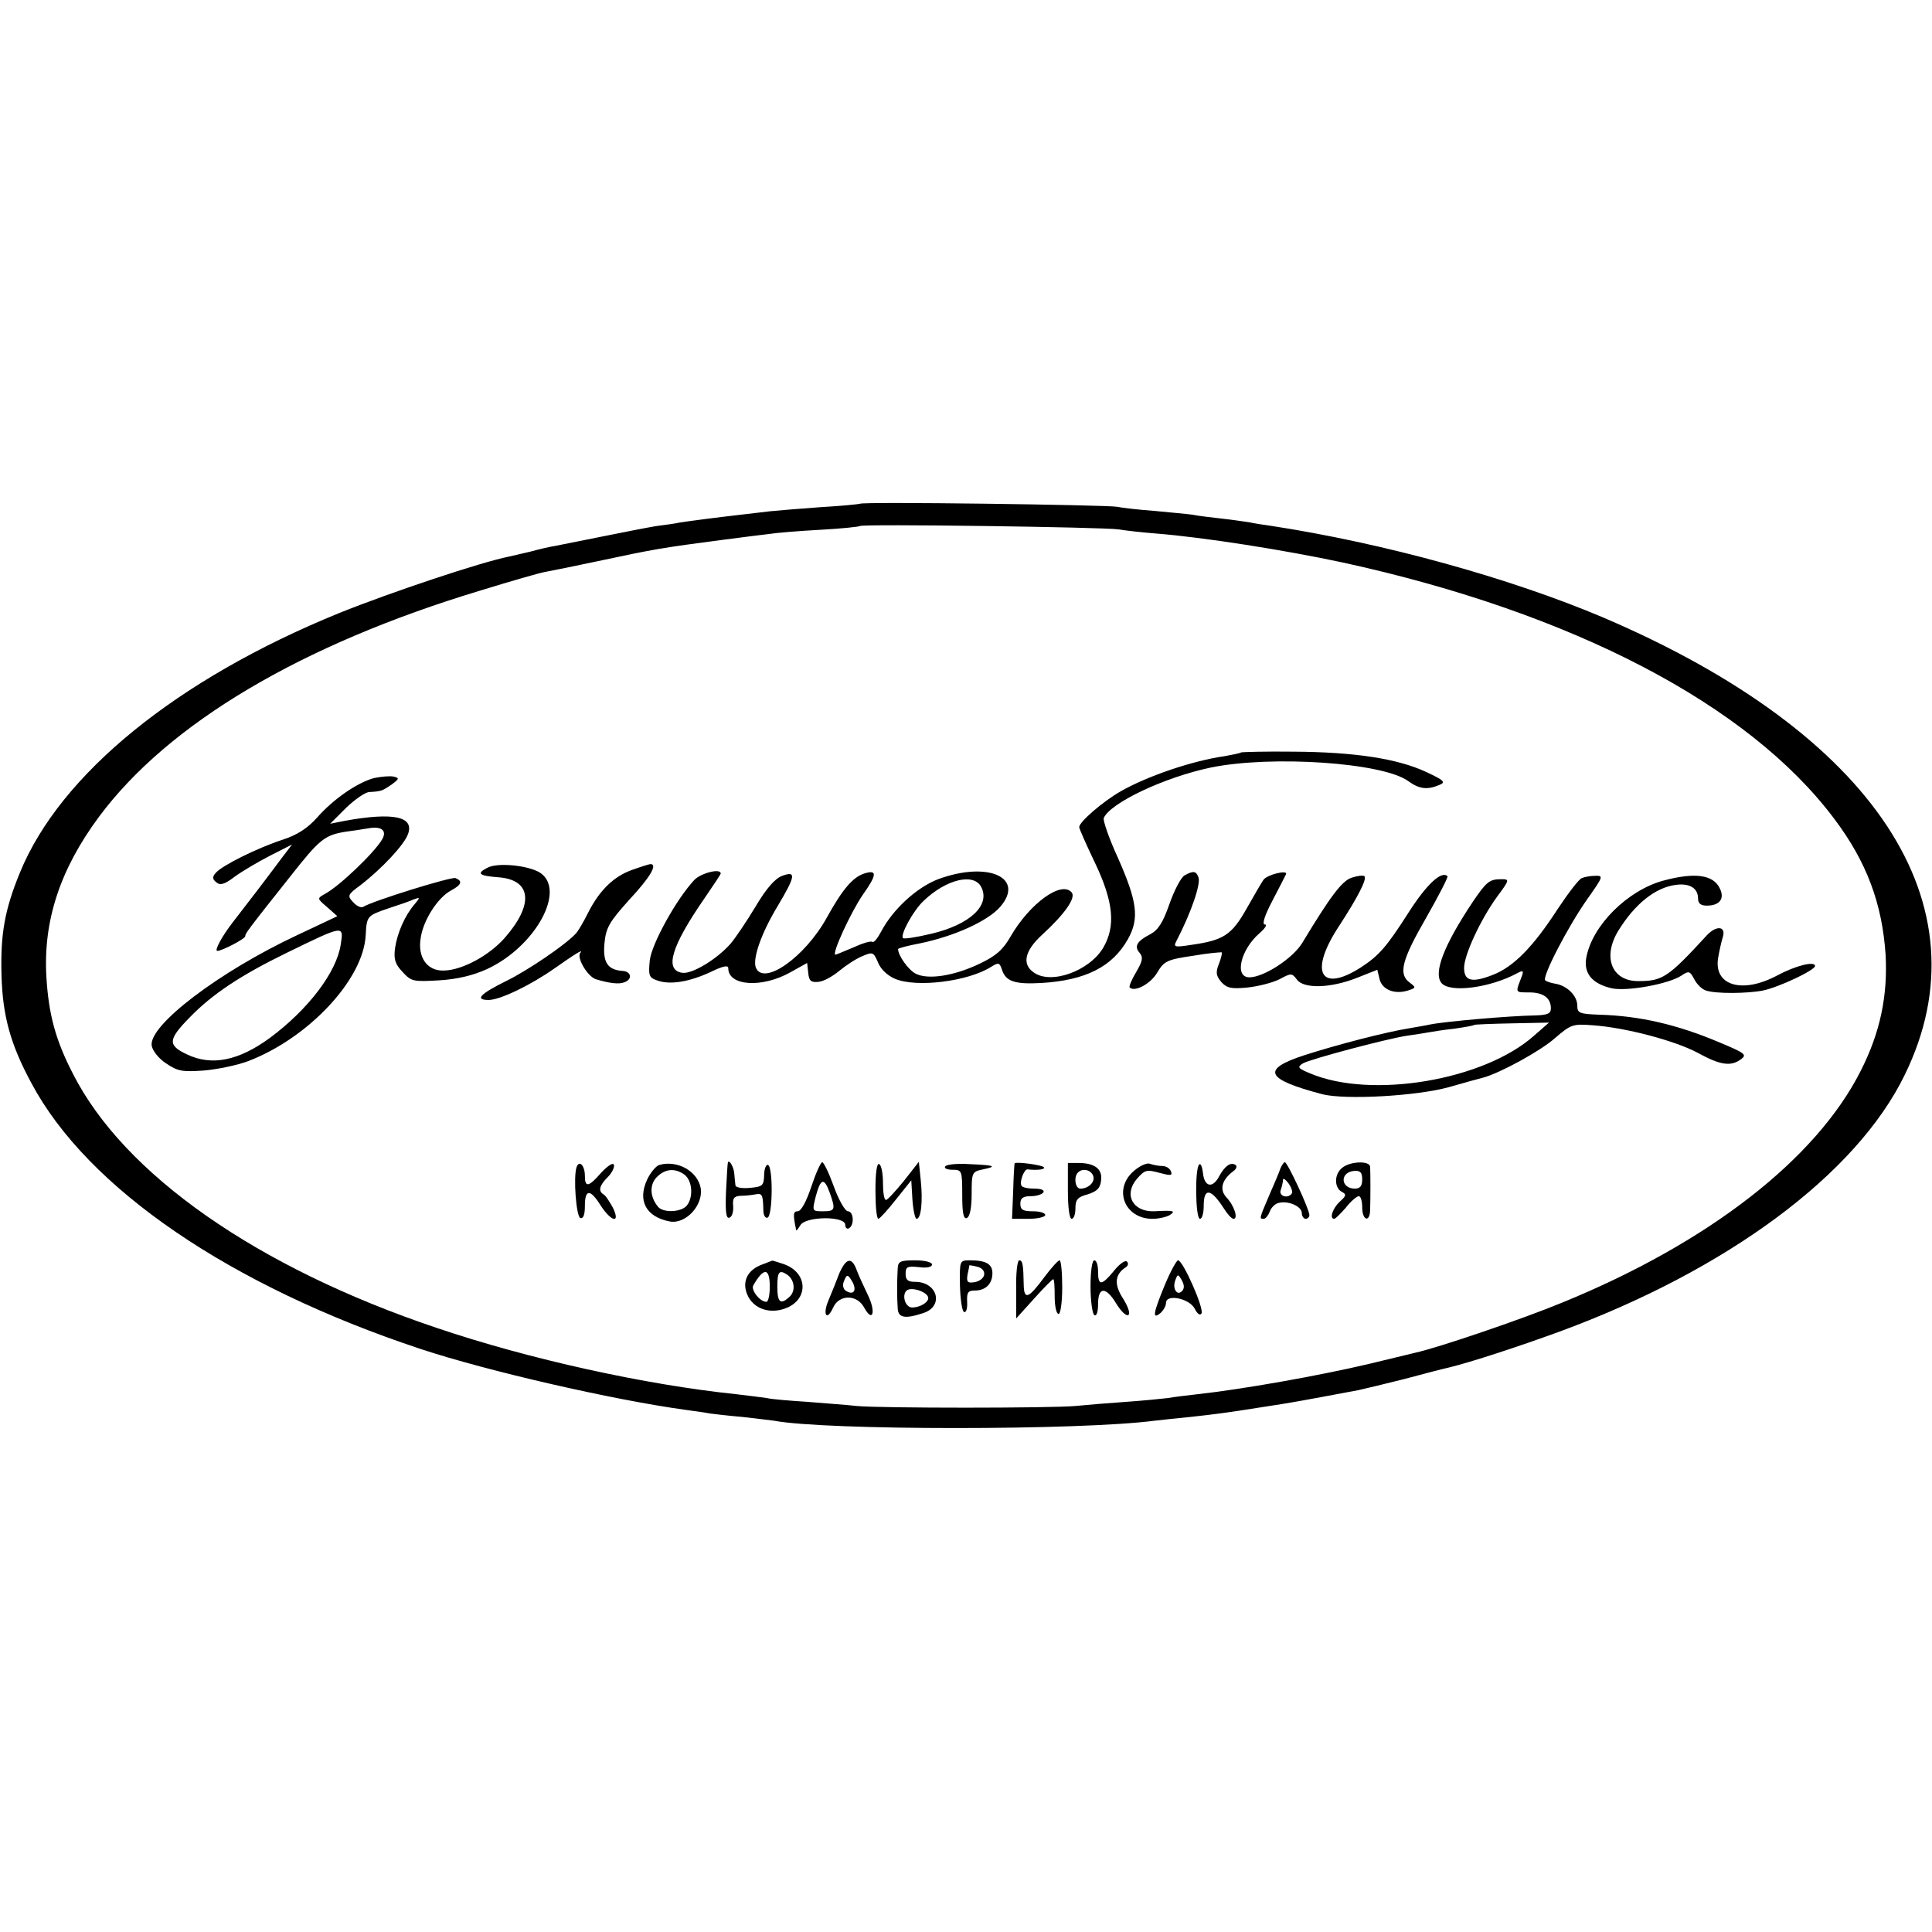 <?xml version="1.0" standalone="no"?>
<!DOCTYPE svg PUBLIC "-//W3C//DTD SVG 20010904//EN"
 "http://www.w3.org/TR/2001/REC-SVG-20010904/DTD/svg10.dtd">
<svg version="1.0" xmlns="http://www.w3.org/2000/svg"
 width="512pt" height="512pt" viewBox="0 0 512 512"
 preserveAspectRatio="xMidYMid meet">
<g transform="translate(0,512) scale(0.1,-0.1)"
fill="#000000" stroke="none">
<path d="M2279 3785 c-2 -1 -49 -6 -104 -9 -55 -4 -116 -9 -135 -11 -19 -2
-57 -7 -85 -10 -53 -6 -130 -16 -155 -20 -8 -2 -35 -6 -60 -9 -25 -4 -90 -17
-145 -28 -55 -11 -111 -22 -125 -25 -14 -2 -43 -9 -65 -15 -22 -5 -47 -11 -56
-13 -72 -14 -312 -94 -451 -150 -429 -175 -738 -426 -845 -687 -41 -100 -52
-164 -49 -273 3 -108 24 -183 79 -285 149 -280 528 -538 1032 -705 178 -59
511 -135 700 -161 28 -4 58 -8 67 -10 9 -1 48 -6 85 -9 37 -4 75 -9 84 -10
137 -26 811 -26 1009 0 19 2 62 7 95 10 64 7 96 11 190 26 79 12 95 15 255 45
14 3 68 16 120 29 52 14 106 28 120 31 58 14 183 55 290 94 447 164 790 418
918 682 220 450 -80 904 -798 1211 -250 106 -584 198 -885 244 -16 2 -41 6
-55 9 -14 2 -47 7 -75 10 -27 3 -61 7 -75 10 -14 2 -59 6 -100 10 -41 3 -86 8
-100 11 -29 5 -676 14 -681 8z m686 -68 c17 -3 62 -8 100 -11 125 -10 336 -43
495 -77 608 -133 1074 -376 1301 -679 86 -114 127 -225 136 -360 6 -108 -14
-206 -66 -308 -118 -234 -404 -456 -791 -614 -109 -45 -330 -120 -390 -133 -8
-2 -62 -15 -120 -29 -135 -32 -339 -68 -458 -81 -26 -3 -61 -7 -77 -10 -17 -2
-67 -7 -110 -10 -44 -3 -105 -8 -135 -11 -67 -6 -518 -6 -580 0 -25 3 -84 7
-131 11 -47 3 -96 7 -107 10 -12 2 -47 6 -79 10 -242 25 -551 93 -796 176
-476 160 -829 407 -964 674 -46 89 -64 157 -70 255 -9 149 36 286 139 425 184
248 537 457 1011 600 81 25 158 47 170 49 12 2 76 15 142 29 150 32 167 35
335 57 47 6 100 13 119 15 18 3 79 8 135 11 55 3 103 8 105 10 6 6 650 -3 686
-9z"/>
<path d="M3289 3126 c-2 -2 -22 -6 -44 -10 -85 -12 -205 -53 -275 -93 -47 -27
-110 -81 -110 -95 0 -4 19 -47 42 -95 49 -103 55 -167 22 -224 -37 -63 -141
-100 -186 -65 -30 22 -22 57 24 99 60 55 90 98 78 112 -27 32 -111 -29 -162
-117 -20 -35 -38 -51 -82 -72 -69 -33 -138 -43 -170 -26 -19 10 -46 48 -46 65
0 2 26 9 58 15 92 19 179 59 212 96 68 78 -31 123 -164 74 -57 -22 -120 -80
-151 -139 -9 -17 -19 -30 -23 -27 -5 3 -27 -4 -51 -15 -24 -10 -45 -19 -47
-19 -11 0 40 111 72 158 39 55 39 68 4 57 -30 -10 -57 -41 -99 -117 -58 -105
-168 -182 -188 -132 -9 24 15 92 58 163 47 79 50 94 12 80 -19 -7 -42 -33 -71
-82 -24 -40 -54 -84 -66 -98 -36 -41 -102 -81 -128 -77 -48 7 -29 70 58 196
24 35 44 65 44 67 0 15 -53 1 -70 -17 -47 -50 -113 -169 -118 -213 -4 -40 -2
-46 19 -53 34 -13 86 -4 142 22 33 16 47 19 47 10 0 -47 89 -53 164 -11 l45
25 3 -27 c2 -21 8 -25 27 -23 13 1 37 14 55 29 17 14 44 32 61 39 28 12 30 11
42 -17 7 -18 26 -35 45 -43 57 -24 194 -7 255 32 19 12 22 11 28 -7 10 -32 34
-40 105 -36 117 7 188 43 229 116 31 55 25 100 -27 217 -23 50 -39 97 -37 104
17 40 160 108 284 134 162 33 456 13 523 -36 29 -21 50 -24 83 -10 17 7 12 12
-35 34 -77 36 -192 53 -351 54 -75 1 -138 -1 -140 -2z m-689 -356 c26 -49 -30
-101 -134 -125 -38 -9 -70 -14 -73 -11 -8 8 27 73 55 99 60 57 132 74 152 37z"/>
<path d="M991 3058 c-44 -12 -107 -55 -151 -105 -25 -28 -53 -46 -90 -58 -68
-22 -162 -69 -178 -88 -10 -11 -9 -17 1 -25 10 -9 22 -6 48 14 19 14 61 39 94
56 l59 30 -29 -38 c-34 -46 -96 -127 -128 -168 -28 -36 -50 -76 -41 -76 12 0
74 32 74 39 0 7 3 12 119 158 78 99 91 110 148 119 16 2 42 6 60 9 34 6 49 -6
36 -29 -20 -35 -114 -125 -152 -145 -21 -12 -21 -12 6 -35 l27 -24 -106 -50
c-207 -97 -394 -239 -386 -293 2 -13 18 -34 38 -47 31 -21 43 -23 100 -19 36
3 89 14 118 25 159 61 304 215 311 332 3 53 3 53 61 73 25 8 54 18 65 23 19 7
19 6 4 -12 -26 -30 -46 -76 -52 -116 -4 -30 0 -43 20 -64 23 -25 28 -26 97
-22 48 3 90 13 127 30 129 60 211 211 139 256 -32 19 -113 27 -139 12 -29 -15
-22 -21 31 -25 87 -7 93 -72 16 -160 -41 -47 -113 -86 -161 -87 -45 -2 -71 35
-62 87 7 47 45 106 80 125 28 15 32 25 12 33 -11 4 -218 -60 -244 -76 -6 -4
-18 2 -27 12 -16 17 -15 20 19 45 56 43 116 107 126 135 18 47 -38 59 -166 36
l-40 -8 42 42 c23 22 51 42 62 42 32 2 34 3 59 20 20 15 21 17 5 21 -10 2 -33
0 -52 -4z m-88 -441 c-11 -73 -85 -171 -187 -247 -83 -61 -155 -76 -221 -44
-51 24 -50 39 8 98 60 62 136 112 257 171 152 74 151 74 143 22z"/>
<path d="M1676 2815 c-49 -17 -87 -54 -117 -113 -13 -26 -28 -52 -34 -57 -28
-30 -127 -97 -182 -124 -71 -35 -86 -51 -48 -51 30 0 111 39 175 84 51 36 78
53 68 41 -11 -12 19 -63 41 -70 36 -11 62 -14 76 -8 22 8 18 29 -6 30 -39 3
-52 23 -47 74 4 41 13 56 66 115 56 60 76 95 55 94 -5 -1 -25 -7 -47 -15z"/>
<path d="M3139 2800 c-9 -5 -27 -39 -40 -76 -17 -49 -30 -69 -51 -80 -35 -18
-43 -32 -28 -49 10 -12 8 -22 -9 -51 -12 -20 -20 -39 -17 -41 13 -13 56 10 73
40 18 30 26 34 94 44 40 7 75 10 77 9 1 -2 -2 -16 -8 -31 -9 -23 -7 -31 7 -48
15 -16 27 -18 69 -14 29 3 67 13 85 22 31 17 33 16 46 -1 18 -25 90 -23 160 5
l53 21 6 -25 c7 -28 40 -41 75 -30 22 7 22 8 5 21 -31 22 -21 60 43 171 33 58
59 108 57 111 -16 15 -55 -21 -103 -96 -58 -91 -79 -115 -127 -146 -108 -69
-138 -11 -56 112 48 74 73 122 66 130 -4 3 -19 1 -34 -4 -25 -8 -55 -47 -131
-173 -25 -41 -102 -91 -140 -91 -41 0 -23 74 27 117 15 13 21 23 14 23 -8 0
-1 23 20 63 18 34 34 66 36 70 6 13 -51 -1 -60 -15 -5 -7 -25 -42 -45 -77 -39
-69 -61 -83 -146 -95 -45 -7 -48 -6 -39 11 38 73 65 151 58 168 -6 17 -14 18
-37 5z"/>
<path d="M4192 2793 c-8 -3 -36 -40 -64 -82 -66 -102 -118 -154 -173 -175 -54
-21 -75 -16 -75 19 0 34 43 127 87 188 34 46 34 47 11 47 -31 0 -39 -7 -75
-60 -76 -114 -105 -188 -83 -215 22 -27 129 -13 201 26 17 9 18 7 9 -16 -14
-36 -14 -35 23 -35 37 0 57 -15 57 -42 0 -14 -8 -18 -42 -19 -67 -1 -239 -16
-278 -24 -8 -2 -33 -6 -55 -10 -63 -10 -193 -44 -277 -71 -117 -38 -105 -64
47 -104 61 -15 248 -5 335 19 41 12 82 23 90 25 45 12 153 71 191 105 42 36
47 38 99 34 88 -6 219 -41 279 -73 60 -33 88 -37 115 -17 16 12 11 16 -56 44
-113 48 -213 71 -321 74 -51 2 -57 4 -57 24 0 26 -27 53 -58 58 -12 2 -24 6
-27 9 -9 9 61 144 112 216 41 58 43 62 21 61 -13 0 -29 -3 -36 -6z m-127 -418
c-133 -118 -430 -168 -592 -100 -34 14 -36 17 -20 27 22 12 218 64 274 73 21
3 48 7 58 9 11 2 42 7 70 10 27 4 51 8 52 10 1 1 46 3 100 4 l98 2 -40 -35z"/>
<path d="M4407 2786 c-94 -26 -187 -118 -203 -203 -8 -42 15 -70 67 -82 40 -9
150 11 184 33 21 14 23 13 35 -9 7 -14 21 -27 31 -30 26 -9 111 -8 151 0 43 9
138 54 138 65 0 14 -52 1 -102 -26 -91 -48 -166 -26 -155 46 3 19 9 45 13 58
8 28 -18 30 -43 3 -103 -112 -117 -121 -182 -121 -70 0 -95 64 -52 134 44 71
98 114 152 121 37 5 59 -9 59 -36 0 -13 7 -19 23 -19 34 0 48 18 35 45 -17 37
-66 44 -151 21z"/>
<path d="M1528 2027 c-9 -27 -1 -131 10 -135 8 -2 12 9 12 32 0 45 14 46 42 1
29 -44 53 -48 32 -5 -9 16 -19 32 -25 35 -14 9 -11 23 12 46 11 11 18 26 16
32 -2 7 -16 -2 -33 -20 -34 -39 -44 -41 -44 -9 0 27 -15 43 -22 23z"/>
<path d="M1748 2033 c-9 -2 -24 -20 -33 -39 -26 -56 -3 -99 60 -111 42 -8 89
43 82 88 -8 45 -61 75 -109 62z m66 -26 c21 -16 24 -60 6 -82 -15 -18 -64 -20
-77 -2 -21 26 -22 58 -2 78 22 22 48 24 73 6z"/>
<path d="M1929 2039 c-1 -2 -3 -37 -5 -77 -2 -53 0 -72 9 -69 7 2 11 16 10 30
-2 22 2 27 20 28 12 0 30 2 40 4 17 3 19 -1 20 -43 0 -12 5 -21 11 -19 14 5
15 136 1 140 -5 1 -10 -11 -10 -28 -1 -27 -4 -30 -38 -33 -21 -2 -38 1 -38 7
-1 6 -2 20 -3 30 -1 18 -14 40 -17 30z"/>
<path d="M2150 1975 c-13 -39 -27 -65 -36 -65 -12 0 -13 -8 -4 -50 0 -3 5 3
11 13 14 24 119 25 119 1 0 -8 5 -12 10 -9 15 9 12 45 -3 45 -7 0 -24 29 -37
65 -13 36 -27 65 -31 65 -4 0 -17 -29 -29 -65z m49 -16 c16 -45 14 -49 -18
-49 -29 0 -29 0 -19 40 13 48 22 50 37 9z"/>
<path d="M2320 1966 c0 -42 3 -76 8 -76 4 1 25 24 47 52 l40 50 3 -51 c2 -28
7 -51 11 -51 12 0 17 46 11 103 l-5 48 -40 -51 c-22 -27 -43 -50 -47 -50 -5 0
-8 20 -8 44 0 25 -4 48 -10 51 -6 4 -10 -22 -10 -69z"/>
<path d="M2505 2029 c-4 -5 5 -9 19 -9 25 0 26 -2 26 -66 0 -47 3 -65 12 -62
8 3 13 26 13 64 0 57 1 59 30 65 38 8 33 11 -37 14 -32 2 -60 -1 -63 -6z"/>
<path d="M2689 2037 c-1 -1 -3 -35 -4 -74 l-3 -73 44 0 c24 0 44 5 44 10 0 6
-15 10 -33 10 -26 0 -33 4 -33 20 0 15 7 20 28 20 15 0 30 5 33 10 4 6 -6 10
-24 10 -16 0 -32 3 -34 8 -6 9 7 44 16 43 27 -3 49 0 43 6 -6 6 -74 15 -77 10z"/>
<path d="M2830 1964 c0 -43 4 -74 10 -74 6 0 10 13 10 28 0 23 6 30 33 37 24
8 33 16 35 37 4 30 -17 46 -60 46 l-28 0 0 -74z m67 40 c6 -16 -12 -34 -34
-34 -14 0 -18 32 -6 43 12 12 34 7 40 -9z"/>
<path d="M3005 2017 c-56 -48 -25 -127 49 -127 17 0 38 5 46 10 17 11 10 13
-41 10 -57 -2 -82 44 -46 86 21 24 26 25 59 16 30 -8 36 -8 31 4 -3 8 -13 14
-23 14 -10 0 -25 3 -33 6 -8 3 -27 -6 -42 -19z"/>
<path d="M3178 2034 c-12 -11 -10 -144 2 -144 6 0 10 16 10 35 0 48 19 46 53
-7 10 -16 21 -28 26 -28 13 0 2 35 -19 57 -19 21 -12 46 18 69 9 6 11 14 6 17
-13 8 -28 -3 -43 -30 -17 -33 -39 -29 -43 8 -2 17 -6 27 -10 23z"/>
<path d="M3393 2023 c-3 -10 -17 -42 -30 -72 -26 -61 -26 -61 -14 -61 5 0 12
9 16 19 3 10 14 21 23 23 26 7 62 -9 62 -27 0 -8 5 -15 10 -15 6 0 10 5 10 10
0 15 -58 140 -65 140 -3 0 -8 -8 -12 -17z m31 -65 c-10 -16 -36 -8 -30 8 3 9
6 21 6 27 0 6 6 2 14 -8 8 -11 12 -23 10 -27z"/>
<path d="M3558 2026 c-22 -16 -23 -52 -3 -64 14 -7 13 -11 -5 -27 -18 -17 -28
-45 -14 -45 3 0 17 14 31 30 13 17 29 30 34 30 5 0 9 -13 9 -30 0 -34 20 -41
21 -7 1 31 1 99 0 115 -1 16 -51 15 -73 -2z m52 -32 c0 -17 -6 -24 -19 -24
-39 0 -41 44 -2 47 16 1 21 -4 21 -23z"/>
<path d="M2020 1769 c-39 -14 -54 -45 -40 -79 16 -39 61 -54 105 -36 59 25 55
94 -8 116 -16 5 -30 10 -31 9 -1 0 -12 -5 -26 -10z m20 -59 c0 -22 -4 -40 -9
-40 -17 0 -41 31 -35 43 28 49 44 48 44 -3z m46 32 c19 -13 23 -41 8 -57 -25
-24 -34 -18 -34 25 0 40 5 46 26 32z"/>
<path d="M2224 1745 c-7 -19 -20 -51 -28 -70 -17 -39 -5 -58 12 -20 16 35 63
35 82 0 23 -42 32 -12 10 33 -11 23 -25 53 -30 67 -13 35 -28 31 -46 -10z m36
-24 c11 -22 1 -34 -18 -22 -7 4 -10 15 -6 24 8 22 11 21 24 -2z"/>
<path d="M2379 1758 c-2 -32 -2 -79 0 -105 1 -26 20 -29 70 -12 53 19 35 82
-24 82 -19 0 -25 5 -25 21 0 19 4 21 35 18 21 -3 35 0 35 7 0 6 -19 11 -45 11
-40 0 -45 -3 -46 -22z m81 -78 c0 -11 -20 -24 -41 -25 -23 -2 -32 43 -10 48
19 4 51 -10 51 -23z"/>
<path d="M2544 1713 c1 -38 6 -69 11 -70 6 -2 9 11 8 27 -1 25 2 30 21 30 28
0 46 18 46 46 0 24 -17 34 -59 34 -28 0 -28 0 -27 -67z m64 28 c-2 -9 -13 -17
-26 -19 -18 -3 -21 1 -18 20 3 13 5 24 5 25 1 0 10 -1 21 -4 13 -3 20 -12 18
-22z"/>
<path d="M2693 1703 l0 -77 47 52 c26 29 49 52 51 52 3 0 4 -20 4 -45 0 -25 4
-46 10 -47 5 -2 10 28 10 70 0 39 -3 72 -7 72 -4 0 -22 -20 -40 -44 -42 -57
-54 -62 -55 -22 -1 56 -3 66 -12 66 -5 0 -9 -35 -8 -77z"/>
<path d="M2890 1711 c0 -39 5 -73 10 -76 6 -4 10 8 10 29 0 47 21 47 49 0 12
-19 25 -32 31 -29 6 3 0 22 -14 44 -24 37 -22 64 8 83 6 4 7 11 2 15 -4 4 -20
-7 -34 -25 -33 -40 -42 -40 -42 -2 0 17 -4 30 -10 30 -6 0 -10 -30 -10 -69z"/>
<path d="M3087 1715 c-31 -75 -34 -93 -12 -75 8 7 15 19 15 27 0 25 62 12 76
-15 7 -14 14 -19 18 -13 8 12 -49 141 -62 141 -4 0 -20 -29 -35 -65z m45 -17
c-13 -13 -26 8 -17 30 6 16 7 16 17 -1 7 -13 7 -22 0 -29z"/>
</g>
</svg>
